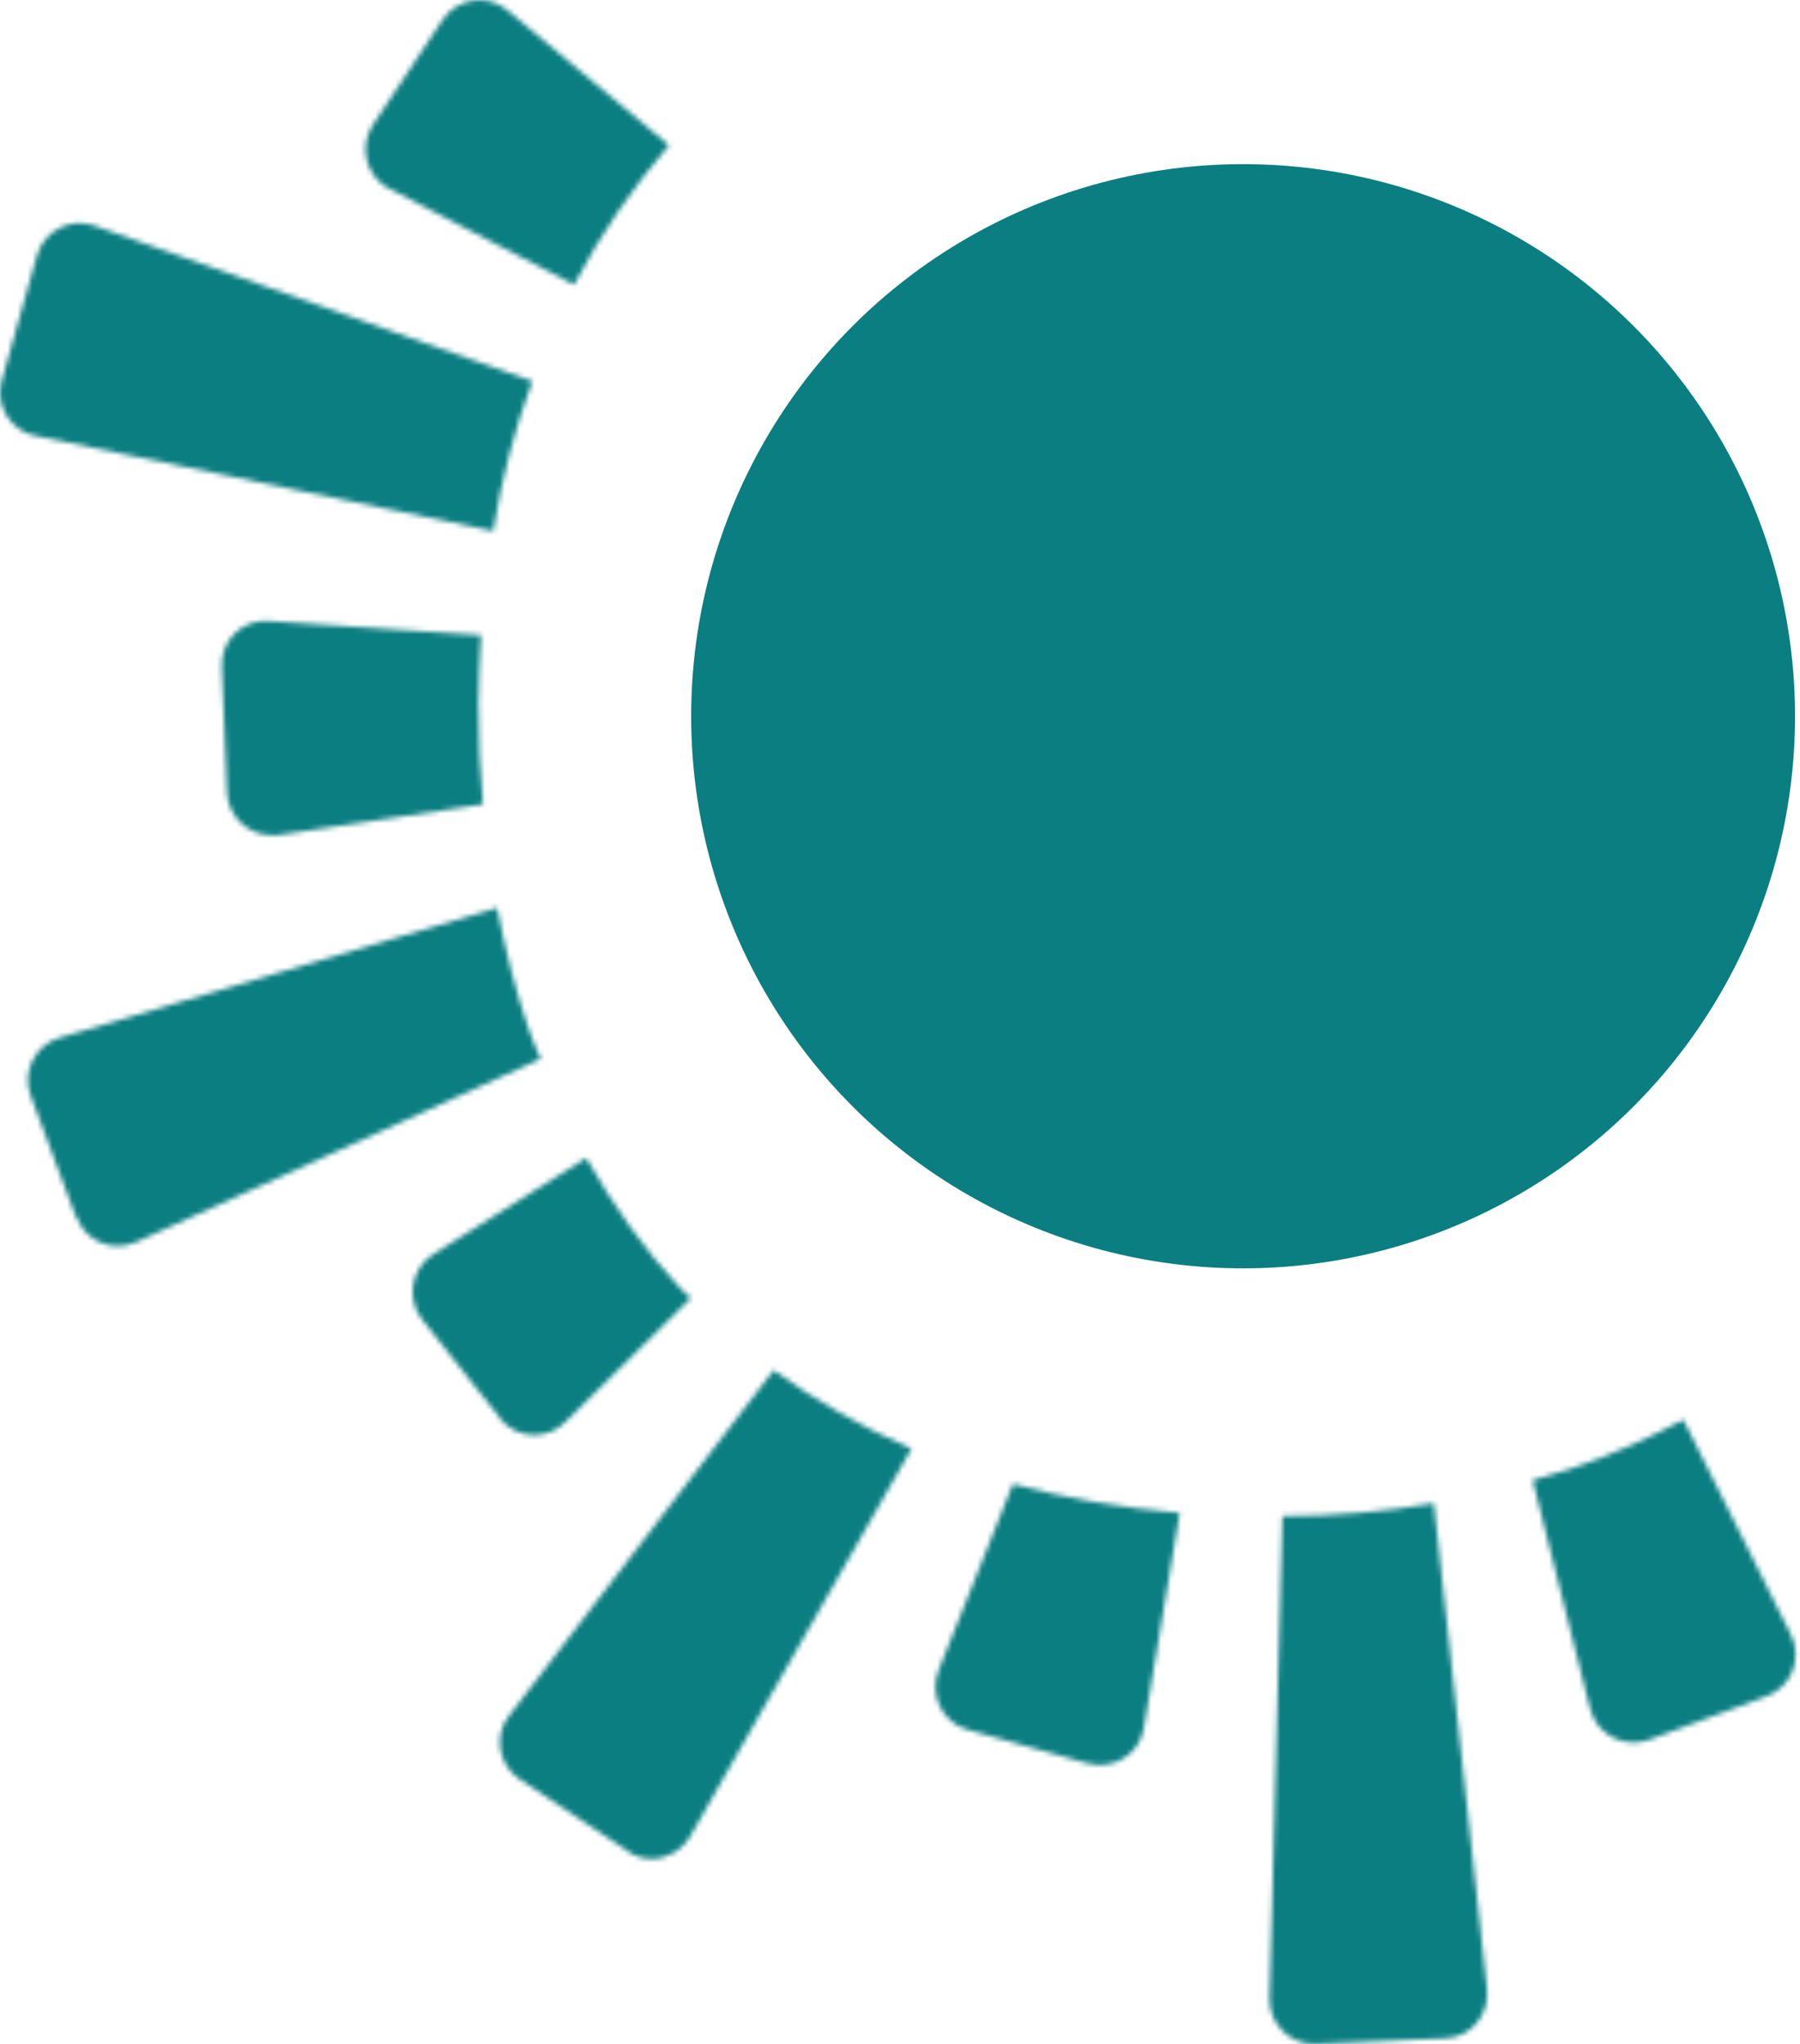<svg xmlns="http://www.w3.org/2000/svg" width="362" height="411" viewBox="0 0 362 411" fill="none"><mask id="mask0_6_20" style="mask-type:luminance" maskUnits="userSpaceOnUse" x="0" y="0" width="362" height="411"><path d="M78.284 37.977C73.639 35.521 72.09 29.574 74.929 25.178L88.994 3.976C91.962 -0.42 98.027 -1.325 102.027 2.036L134.545 29.186C127.319 37.59 120.867 46.898 115.447 57.241L78.155 37.848L78.284 37.977ZM7.055 87.623C2.023 86.588 -1.074 81.417 0.345 76.504L7.442 51.294C8.862 46.381 14.152 43.666 18.927 45.347L107.06 76.633C103.576 86.071 100.866 96.156 99.188 106.757L7.184 87.623H7.055ZM45.638 159.376L44.605 134.036C44.347 128.735 48.735 124.469 54.025 124.857L96.737 127.701C96.479 132.226 96.221 136.88 96.221 141.664C96.221 148.516 96.479 155.109 97.124 161.703L55.832 167.908C55.832 167.908 54.928 167.908 54.541 167.908C49.896 167.908 45.896 164.159 45.638 159.376ZM15.314 244.832L6.152 220.268C4.346 215.485 7.055 210.055 11.959 208.633L99.963 182.517C101.64 191.05 103.705 199.324 106.415 207.211C107.06 209.15 107.963 210.96 108.737 212.899L27.314 249.745C26.153 250.262 24.863 250.521 23.701 250.521C20.088 250.521 16.733 248.323 15.443 244.703M100.608 285.169L84.865 265.259C81.639 261.122 82.671 255.046 87.059 252.202L117.899 232.809C123.318 242.376 129.512 251.167 136.867 259.054C137.513 259.7 138.287 260.347 138.932 260.993L113.641 285.945C111.963 287.626 109.64 288.531 107.447 288.531C104.866 288.531 102.285 287.367 100.479 285.169M319.843 343.735L308.23 297.58C311.198 296.675 314.166 295.9 317.133 294.865C324.618 292.28 331.715 289.048 338.554 285.428L360.232 328.738C362.555 333.522 360.232 339.21 355.329 341.02L331.586 349.811C330.553 350.199 329.521 350.328 328.489 350.328C324.618 350.328 320.876 347.743 319.843 343.606M218.936 354.595L194.547 347.743C189.515 346.321 186.805 340.761 188.741 335.849L203.709 298.356C214.161 301.2 225.387 303.14 237.259 304.174L230.033 347.484C229.259 351.88 225.517 354.853 221.258 354.853C220.484 354.853 219.71 354.853 218.807 354.466M126.286 372.178L104.479 357.698C100.221 354.853 99.188 348.906 102.414 344.899L155.578 275.473C163.965 281.549 173.127 286.85 183.321 291.246L138.803 369.204C137.126 372.048 134.158 373.729 131.061 373.729C129.383 373.729 127.706 373.212 126.157 372.178M255.324 401.784L257.905 304.82C268.357 304.82 278.551 303.915 288.358 302.235L299.068 399.974C299.584 405.145 295.713 409.67 290.681 409.799L264.615 410.963C264.615 410.963 264.357 410.963 264.228 410.963C259.324 410.963 255.195 406.826 255.324 401.784Z" fill="white"></path></mask><g mask="url(#mask0_6_20)"><path d="M157.938 591.611L-205.159 178.971L203.5 -181.999L566.597 230.641L157.938 591.611Z" fill="#0B7E81"></path></g><circle cx="250" cy="144" r="111" fill="#0B7E81"></circle></svg>